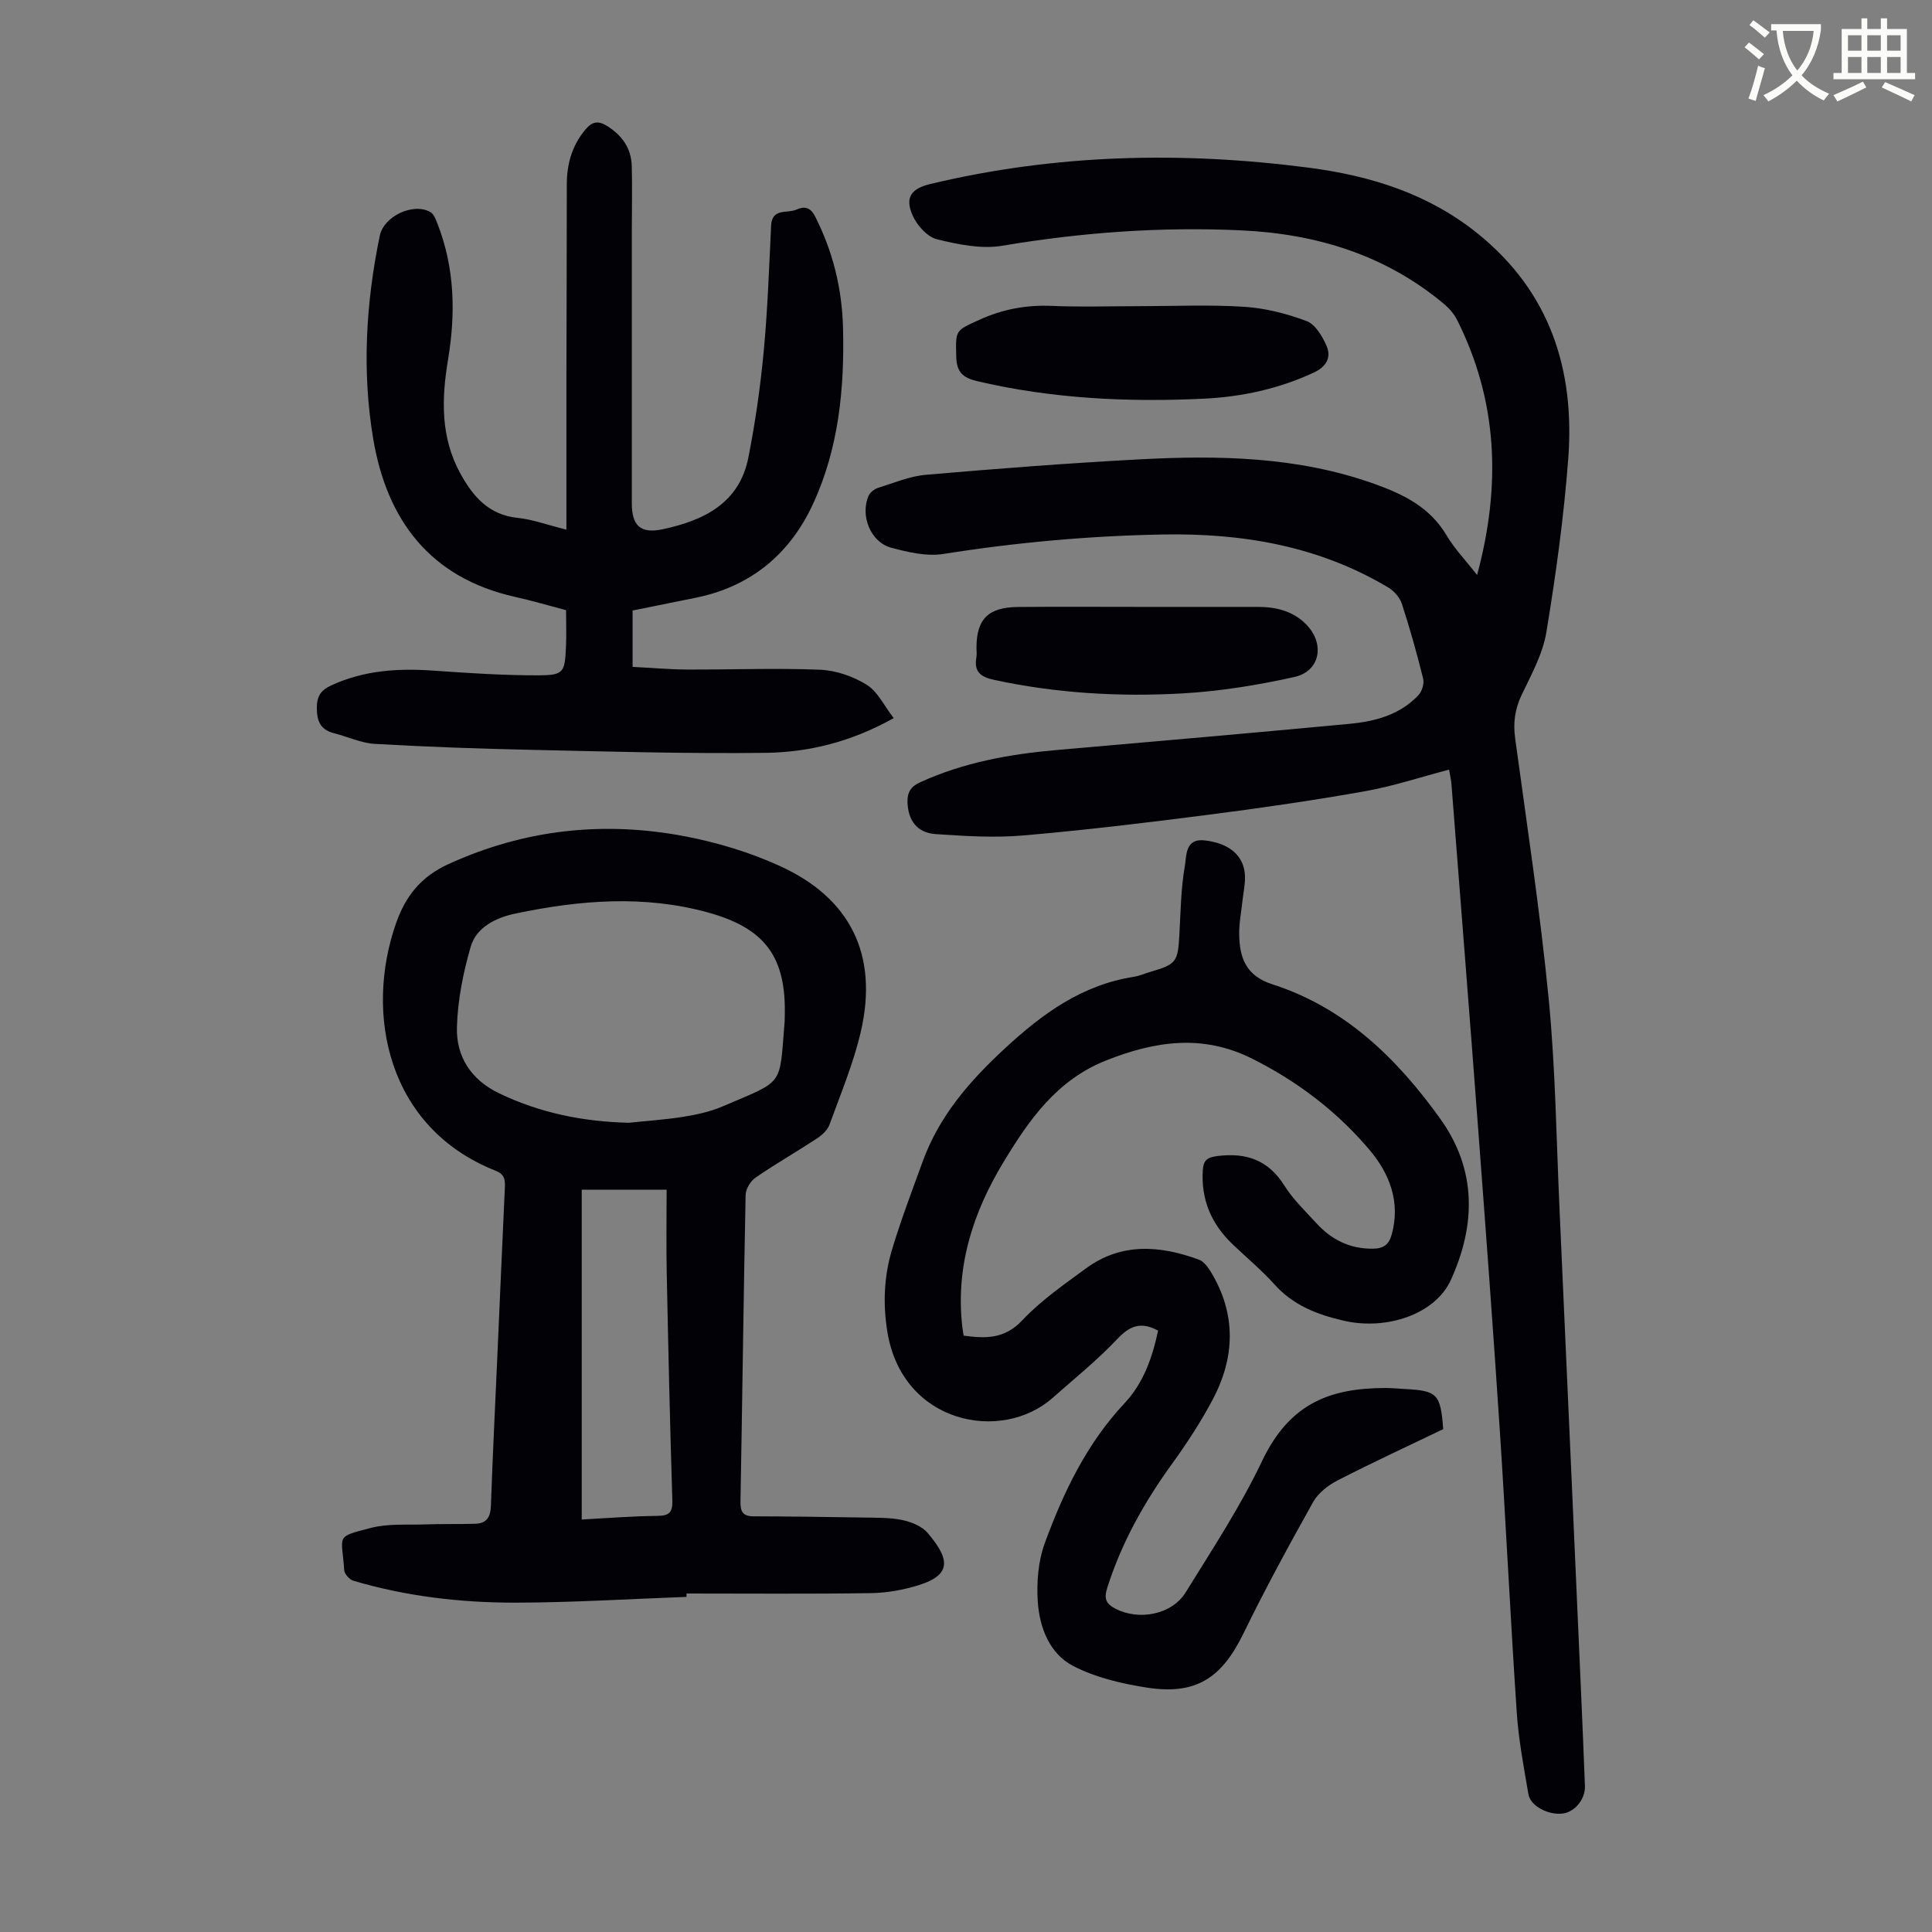 <svg enable-background="new 0 0 400 400" viewBox="0 0 400 400" xmlns="http://www.w3.org/2000/svg"><rect x="0" y="0" width="400" height="400" fill="#808080" stroke="none"/><path d="m362.1 8.8c1.1.8 2.1 1.6 3.1 2.4l-1 1.1c-1.3-1.1-2.3-2-3-2.5zm1.9 4.8c.5.2.9.4 1.4.5-.6 2.3-1.3 4.5-1.9 6.8l-1.5-.5c.8-2.1 1.4-4.3 2-6.8zm-1-9.4c1.3.9 2.4 1.8 3.4 2.5l-1 1.1c-1.4-1.2-2.4-2.1-3.2-2.6zm3.7 2.2v-1.4h10.3v1.2c-.5 3.6-1.8 6.8-4 9.4 1.5 1.6 3.4 2.8 5.7 3.8-.3.4-.7.8-1.1 1.4-2.3-1.1-4.1-2.5-5.6-4.1-1.6 1.6-3.6 3.1-5.9 4.3-.3-.5-.7-.9-1-1.3 2.4-1.1 4.4-2.5 6-4.1-1.9-2.5-3-5.6-3.3-9.3h-1.1zm8.8 0h-6.4c.3 3.3 1.3 6 3 8.2 2-2.3 3.1-5.1 3.4-8.2z" fill="#fbfcfa"/><path d="m385.3 3.8h1.3v2.2h2.8v-2.2h1.3v2.2h4.1v9.1h1.7v1.3h-16.9v-1.3h1.7v-9.1h4.1v-2.2zm.4 13.1.7 1.2c-1.8.9-3.8 1.9-6 2.9-.2-.4-.5-.8-.8-1.3 2.3-1 4.3-1.9 6.1-2.8zm-3.1-6.4h2.8v-3.2h-2.8zm0 4.6h2.8v-3.3h-2.8zm4-4.6h2.8v-3.2h-2.8zm0 4.6h2.8v-3.3h-2.8zm3.7 1.9c2.1.9 4.1 1.8 6.1 2.7l-.7 1.3c-2.2-1.1-4.2-2-6.1-2.9zm3.2-9.7h-2.8v3.2h2.8zm-2.8 7.8h2.8v-3.3h-2.8z" fill="#fbfcfa"/><g fill="#010106"><path d="m305.82 119.05c5.03-18.72 4.24-36.06-4.12-52.77-.62-1.25-1.62-2.41-2.7-3.32-12.16-10.18-26.43-14.55-42.07-15.27-16.6-.77-33.03.43-49.42 3.19-4.34.73-9.15-.27-13.52-1.34-1.98-.49-4.08-2.82-4.99-4.82-1.72-3.78-.41-5.66 3.59-6.62 25.88-6.19 51.98-6.81 78.31-3.39 12.91 1.68 24.86 5.41 35.11 13.7 14.89 12.04 20.07 28.14 18.68 46.55-.91 12.02-2.56 24.02-4.53 35.92-.74 4.5-3.11 8.79-5.12 12.99-1.42 2.97-1.78 5.81-1.34 9.03 2.44 17.95 5.18 35.89 6.94 53.91 1.4 14.35 1.58 28.83 2.23 43.25 1.51 33.43 2.99 66.86 4.47 100.29.29 6.49.56 12.97.8 19.46.1 2.68-2.09 5.34-4.58 5.66-2.98.38-6.71-1.54-7.12-4-.95-5.61-2.03-11.23-2.41-16.9-1.31-19.42-2.23-38.86-3.5-58.28-1.36-20.77-2.91-41.53-4.47-62.28-1.79-23.88-3.69-47.75-5.55-71.63-.07-.88-.28-1.75-.49-3.04-5.92 1.55-11.62 3.45-17.48 4.49-10.77 1.91-21.6 3.48-32.45 4.87-12.76 1.64-25.53 3.18-38.34 4.28-5.96.51-12.04.11-18.04-.29-3.83-.25-5.69-2.83-5.82-6.56-.07-2.04.65-3.27 2.58-4.15 8.98-4.11 18.49-5.84 28.23-6.69 20.27-1.77 40.55-3.53 60.81-5.44 5.29-.5 10.41-1.89 14.21-5.98.72-.78 1.17-2.38.92-3.4-1.29-5.2-2.74-10.37-4.4-15.47-.43-1.3-1.61-2.65-2.82-3.37-14.39-8.59-30.15-11.27-46.68-10.97-15.24.28-30.35 1.64-45.4 4.03-3.48.55-7.36-.36-10.87-1.31-4.24-1.14-6.43-6.69-4.63-10.74.31-.7 1.17-1.38 1.92-1.62 3.29-1.03 6.58-2.43 9.96-2.72 14.69-1.27 29.41-2.41 44.13-3.19 16.47-.88 32.88-.59 48.72 5.08 6.01 2.15 11.45 4.81 14.9 10.61 1.62 2.75 3.89 5.1 6.35 8.25z"/><path d="m142.13 330.62c-11.84.43-23.69 1.18-35.53 1.19-11.3.01-22.54-1.31-33.45-4.54-.8-.24-1.84-1.41-1.89-2.21-.47-7.32-1.99-6.77 5.52-8.72 3.58-.93 7.5-.6 11.28-.73 3.45-.12 6.91-.03 10.36-.13 2.34-.07 3.14-1.4 3.22-3.73.35-10.18.86-20.35 1.31-30.52.52-11.74 1.03-23.48 1.57-35.21.08-1.65.05-2.86-1.93-3.64-22.41-8.88-27.16-32.55-20.59-51.24 2.03-5.78 5.27-9.69 10.85-12.24 15.8-7.22 32.24-8.97 49.13-5.72 6.62 1.28 13.27 3.29 19.4 6.08 14.74 6.68 20.49 18.47 16.86 34.26-1.52 6.59-4.18 12.93-6.5 19.32-.41 1.13-1.54 2.17-2.59 2.86-4.2 2.76-8.58 5.26-12.72 8.11-1.05.72-2.03 2.36-2.06 3.6-.43 21.14-.68 42.29-1.06 63.44-.04 2.12.46 3.08 2.71 3.09 7.59.02 15.18.12 22.77.25 2.67.05 5.4-.02 7.98.51 1.88.39 4.07 1.26 5.26 2.65 4.47 5.22 5.24 8.65-1.83 10.84-3.16.98-6.55 1.6-9.85 1.65-12.73.19-25.47.08-38.21.08-.01.22-.01.46-.01.7zm-11.96-98.16c3.77-.4 7.57-.64 11.31-1.24 2.74-.44 5.54-1.05 8.08-2.13 12.97-5.56 11.76-3.97 12.88-17.44.03-.33.02-.67.03-1.01.39-12.43-3.97-18.43-15.88-21.72-13.29-3.67-26.62-2.55-39.83.21-3.85.8-8.11 2.72-9.31 6.88-1.56 5.4-2.7 11.09-2.85 16.69-.16 6.03 2.9 10.83 8.64 13.61 8.51 4.12 17.5 5.92 26.93 6.15zm-9.73 82.14c5.46-.29 10.56-.71 15.67-.75 2.55-.02 3.17-.81 3.09-3.31-.49-15.66-.84-31.32-1.16-46.98-.12-5.77-.02-11.55-.02-17.25-6.47 0-11.98 0-17.58 0z"/><path d="m239.77 275.49c-3.66-1.97-5.92-.93-8.45 1.74-4.13 4.37-8.86 8.18-13.38 12.18-10.57 9.36-31.05 5.41-34.2-13.56-.98-5.89-.72-11.65.98-17.26 1.84-6.09 4.11-12.05 6.28-18.03 3.44-9.49 9.7-16.71 17.1-23.54 7.84-7.25 15.96-13.11 26.67-14.79 1.2-.19 2.35-.72 3.53-1.06 5.23-1.52 5.57-2.03 5.88-7.63.26-4.78.31-9.62 1.14-14.3.35-1.97 0-5.68 4.02-5.25 5.24.56 8.3 3.24 8.42 7.45.05 1.66-.33 3.32-.51 4.99-.25 2.33-.72 4.67-.69 7 .07 4.84 1.36 8.59 6.87 10.36 15.02 4.82 25.78 15.32 34.74 27.81 7.61 10.6 7.4 22.02 2.2 33.43-3.19 7-13.19 10.48-22.21 8.4-5.4-1.25-10.39-3.16-14.27-7.48-2.68-2.99-5.81-5.58-8.72-8.36-4.36-4.18-6.54-9.22-6.14-15.34.14-2.06.91-2.64 3.06-2.91 5.99-.74 10.53.85 13.85 6.16 1.76 2.81 4.26 5.18 6.52 7.66 3.15 3.48 6.98 5.43 11.82 5.37 2.18-.03 3.28-.87 3.84-2.87 1.89-6.71-.41-12.64-4.5-17.5-6.75-8.01-15.03-14.32-24.49-19.03-10.16-5.05-19.98-3.6-30.11.42-10.23 4.06-15.94 12.27-21.24 21.02-6.35 10.48-9.98 21.71-8.54 34.17.06.54.17 1.08.27 1.79 4.54.61 8.46.74 12.14-3.17 3.87-4.11 8.64-7.42 13.23-10.78 7.34-5.37 15.33-4.72 23.35-1.78 1 .36 1.85 1.53 2.45 2.51 5.31 8.74 5.05 17.7.37 26.5-2.45 4.61-5.34 9.04-8.4 13.27-5.75 7.94-10.47 16.35-13.43 25.74-.7 2.21-.2 3.24 1.71 4.24 4.85 2.52 11.68 1.26 14.55-3.38 5.52-8.92 11.33-17.75 15.82-27.19 5.75-12.09 14.24-15.1 25.55-15.12 1.34 0 2.68.14 4.02.21 6.72.35 7.39 1.03 7.93 8.31-7.24 3.48-14.64 6.9-21.88 10.62-1.96 1.01-4.01 2.61-5.06 4.48-5.01 8.96-9.93 18-14.43 27.23-4.5 9.22-9.84 12.76-19.98 11.18-5.24-.82-10.69-2.09-15.33-4.52-4.84-2.53-6.91-7.96-7.26-13.29-.26-4.02.09-8.41 1.47-12.15 3.86-10.51 8.67-20.58 16.5-28.92 3.91-4.17 5.76-9.46 6.94-15.03z"/><path d="m117.27 109.66c0-10.65-.01-20.7 0-30.76.02-13.55.09-27.09.08-40.64 0-4.3 1.06-8.13 3.89-11.48 1.45-1.71 2.73-1.8 4.55-.64 3.06 1.95 4.91 4.6 5.01 8.23.12 4.46.01 8.93.01 13.4v56.44c0 4.62 1.8 6.34 6.38 5.37 8.48-1.81 15.89-5.35 17.76-14.89 1.42-7.21 2.47-14.52 3.16-21.84.82-8.68 1.12-17.41 1.54-26.13.18-3.73 3.36-2.47 5.23-3.32 1.5-.68 2.84-.61 3.83 1.32 3.74 7.31 5.63 15.05 5.83 23.22.31 12.54-.9 24.9-6.21 36.39-4.76 10.3-12.77 17.04-24.11 19.39-4.37.9-8.75 1.77-13.25 2.68v11.67c3.79.19 7.54.53 11.29.55 9.17.04 18.35-.33 27.5.04 3.3.13 6.88 1.37 9.69 3.12 2.28 1.42 3.62 4.37 5.58 6.9-8.92 4.98-17.66 7.08-26.62 7.19-16.21.19-32.43-.27-48.64-.63-10.73-.23-21.46-.61-32.17-1.23-2.83-.16-5.59-1.48-8.39-2.19-2.88-.73-3.64-2.51-3.61-5.4.02-2.47 1.01-3.61 3.03-4.54 6.71-3.09 13.75-3.55 21-3.04 7.24.51 14.49.99 21.74.98 5.34-.01 5.56-.55 5.81-5.87.11-2.44.02-4.9.02-7.62-3.47-.91-7-1.96-10.59-2.76-17.57-3.93-26.51-15.9-29.34-32.71-2.35-14-1.52-28.12 1.36-42.06.83-4.04 6.95-6.92 10.48-4.89.73.42 1.14 1.57 1.49 2.47 3.56 9.14 3.75 18.56 2.16 28.09-1.35 8.1-1.57 16.04 2.54 23.54 2.63 4.79 5.87 8.58 11.86 9.21 3.07.31 6.06 1.43 10.11 2.44z"/><path d="m235.8 63.39c7.27 0 14.56-.34 21.8.13 4.37.28 8.8 1.41 12.91 2.95 1.79.67 3.27 3.14 4.13 5.12 1.06 2.43-.05 4.35-2.66 5.56-7.22 3.35-14.86 5.01-22.7 5.39-15.79.76-31.5.01-46.98-3.63-2.97-.7-4.25-1.89-4.32-5.06-.13-5.53-.25-5.35 4.79-7.64 4.79-2.18 9.66-3.1 14.92-2.88 6.02.26 12.06.06 18.11.06z"/><path d="m235.88 125.65h24.51c3.69 0 7.13.79 9.87 3.45 4.13 4.02 3.17 9.86-2.29 11.07-7.59 1.68-15.37 2.95-23.12 3.39-13.08.74-26.15-.02-39.04-2.8-2.79-.6-4.19-1.69-3.66-4.65.12-.65.02-1.34.02-2.01 0-5.89 2.42-8.37 8.54-8.43 8.38-.08 16.78-.02 25.17-.02z"/></g></svg>